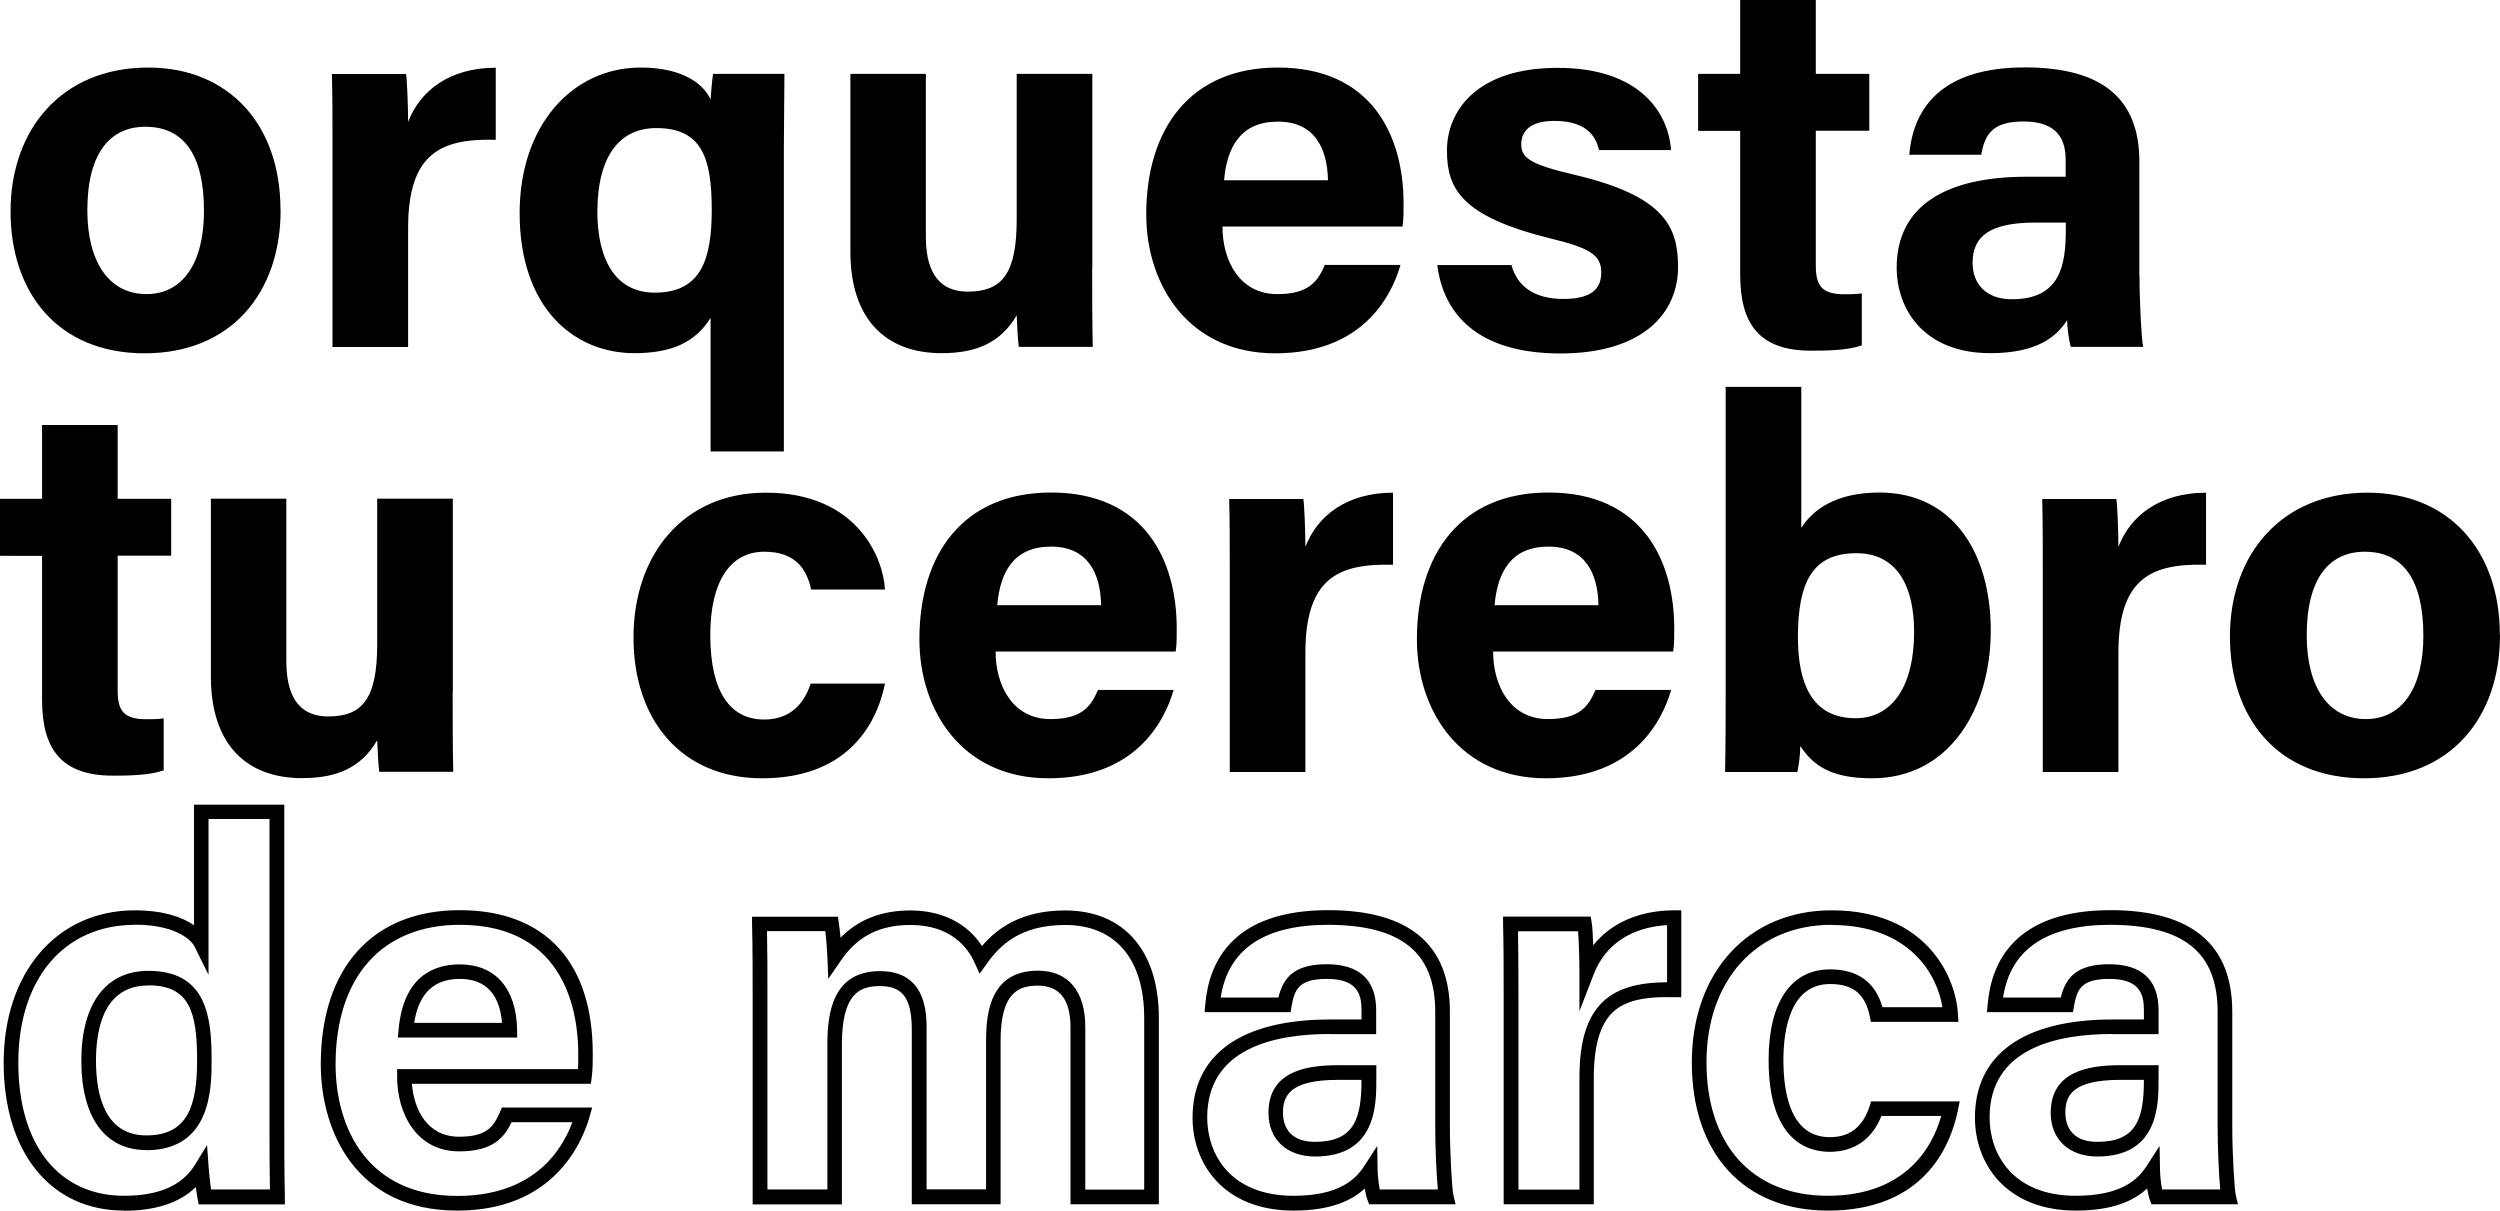 <svg xmlns="http://www.w3.org/2000/svg" id="Layer_2" viewBox="0 0 170.6 82.61"><g id="Layer_1-2"><path d="M19.15,14.33c0,5.64-3.37,9.78-9.28,9.78S.72,19.99.72,14.42,4.2,4.61,10.11,4.61c5.49,0,9.03,3.87,9.03,9.71ZM5.96,14.36c0,3.59,1.54,5.71,4.03,5.71s3.93-2.13,3.93-5.68c0-3.9-1.43-5.74-4-5.74-2.39,0-3.96,1.77-3.96,5.71ZM22.69,10.1c0-1.85,0-3.5-.04-5.05h5.06c.07.42.14,2.27.14,3.27.82-2.13,2.81-3.69,5.98-3.7v4.92c-3.74-.1-5.98.91-5.98,6.02v8.12h-5.16v-13.58ZM48.49,21.69c-1.05,1.7-2.71,2.41-5.2,2.41-4.14,0-7.83-3.1-7.83-9.56,0-6,3.61-9.93,8.26-9.93,2.97,0,4.34,1.2,4.77,2.18.03-.47.1-1.29.17-1.75h4.87c0,1.55-.04,3.41-.04,5.1v20.67h-5v-9.12ZM40.76,14.37c0,3.32,1.21,5.6,3.93,5.6,3.16,0,3.88-2.29,3.88-5.66,0-3.61-.72-5.57-3.79-5.57-2.74,0-4.01,2.29-4.01,5.62ZM74.53,18.26c0,1.8,0,3.75.04,5.41h-5.05c-.07-.5-.11-1.5-.14-2.15-1.1,1.87-2.75,2.58-5.13,2.58-3.8,0-6.22-2.31-6.22-6.93V5.04h5.15v11.1c0,2.06.64,3.76,2.87,3.76,2.35,0,3.33-1.25,3.33-4.94V5.04h5.16v13.22ZM83.42,15.46c0,2.33,1.17,4.61,3.74,4.61,2.15,0,2.76-.86,3.25-1.99h5.16c-.66,2.28-2.7,6.03-8.55,6.03s-8.8-4.59-8.8-9.48c0-5.84,3-10.02,8.98-10.02,6.4,0,8.58,4.63,8.58,9.28,0,.63,0,1.04-.07,1.57h-12.3ZM90.62,12.3c-.04-2.17-.9-4-3.42-4s-3.47,1.71-3.67,4h7.09ZM103.14,18.08c.39,1.48,1.6,2.32,3.53,2.32s2.6-.68,2.6-1.81c0-1.2-.8-1.67-3.47-2.32-6.07-1.5-7.06-3.38-7.06-6s1.94-5.64,7.56-5.64,7.56,3.09,7.73,5.61h-4.91c-.17-.69-.62-1.99-3.05-1.99-1.71,0-2.26.76-2.26,1.59,0,.93.58,1.37,3.6,2.08,6.22,1.45,7.1,3.58,7.1,6.31,0,3.09-2.35,5.89-8.03,5.89s-7.99-2.73-8.4-6.03h5.07ZM115.88,5.04h2.87V0h5.16v5.04h3.65v3.88h-3.65v9.2c0,1.41.43,1.96,1.97,1.96.29,0,.79,0,1.17-.06v3.55c-1.02.35-2.43.36-3.47.36-3.63,0-4.83-1.94-4.83-5.2v-9.8h-2.87v-3.88ZM146,18.86c0,1.77.14,4.37.25,4.81h-4.93c-.14-.37-.25-1.35-.26-1.82-.68,1.05-1.94,2.25-5.24,2.25-4.49,0-6.39-2.95-6.39-5.84,0-4.25,3.41-6.2,8.87-6.2h2.66v-1.14c0-1.32-.48-2.63-2.87-2.63-2.18,0-2.65.93-2.89,2.27h-4.91c.28-3.31,2.33-5.99,7.99-5.96,4.99.03,7.71,1.98,7.71,6.42v7.83ZM140.97,15.19h-2.1c-3.11,0-4.26.95-4.26,2.75,0,1.35.83,2.48,2.68,2.48,3.28,0,3.68-2.28,3.68-4.74v-.49ZM0,34.04h2.87v-5.04h5.16v5.04h3.65v3.88h-3.65v9.2c0,1.41.43,1.96,1.97,1.96.29,0,.79,0,1.17-.06v3.55c-1.02.35-2.43.36-3.47.36-3.63,0-4.83-1.94-4.83-5.2v-9.8H0v-3.88ZM30.89,47.26c0,1.8,0,3.75.04,5.41h-5.05c-.07-.5-.11-1.5-.14-2.15-1.1,1.87-2.75,2.58-5.13,2.58-3.8,0-6.22-2.31-6.22-6.93v-12.14h5.15v11.1c0,2.06.64,3.76,2.87,3.76,2.35,0,3.33-1.25,3.33-4.94v-9.92h5.16v13.22ZM60.39,46.66c-.64,3.1-2.83,6.45-8.38,6.45s-8.78-4.01-8.78-9.61,3.36-9.88,9.03-9.88c6.28,0,8.03,4.51,8.13,6.61h-5.04c-.32-1.52-1.18-2.58-3.19-2.58-2.36,0-3.69,2.07-3.69,5.68,0,3.97,1.41,5.77,3.67,5.77,1.77,0,2.72-1.05,3.18-2.45h5.07ZM67.94,44.46c0,2.33,1.17,4.61,3.74,4.61,2.15,0,2.76-.86,3.25-1.99h5.16c-.66,2.28-2.7,6.03-8.55,6.03s-8.8-4.59-8.8-9.48c0-5.84,3-10.02,8.98-10.02,6.4,0,8.58,4.63,8.58,9.28,0,.63,0,1.04-.07,1.57h-12.3ZM75.14,41.3c-.04-2.17-.9-4-3.42-4s-3.47,1.71-3.67,4h7.09ZM83.92,39.1c0-1.85,0-3.5-.04-5.05h5.06c.07.42.14,2.27.14,3.27.82-2.13,2.81-3.69,5.98-3.7v4.92c-3.74-.1-5.98.91-5.98,6.02v8.12h-5.16v-13.58ZM101.89,44.46c0,2.33,1.17,4.61,3.74,4.61,2.15,0,2.76-.86,3.25-1.99h5.16c-.66,2.28-2.7,6.03-8.55,6.03s-8.8-4.59-8.8-9.48c0-5.84,3-10.02,8.98-10.02,6.4,0,8.58,4.63,8.58,9.28,0,.63,0,1.04-.07,1.57h-12.3ZM109.08,41.3c-.04-2.17-.9-4-3.42-4s-3.47,1.71-3.67,4h7.09ZM117.76,26.4h5.16v9.62c.77-1.2,2.31-2.41,5.33-2.41,5.07,0,7.6,4.19,7.6,9.42s-2.75,10.08-8.1,10.08c-2.77,0-3.99-.84-4.9-2.2,0,.61-.1,1.29-.2,1.77h-4.93c.04-2.02.04-4.07.04-6.09v-20.18ZM130.62,43.13c0-3.11-1.15-5.38-3.94-5.38-2.95,0-3.99,1.92-3.99,5.71,0,3.14.93,5.55,3.93,5.55,2.62,0,4-2.36,4-5.88ZM139.4,39.1c0-1.85,0-3.5-.04-5.05h5.06c.07.42.14,2.27.14,3.27.82-2.13,2.81-3.69,5.98-3.7v4.92c-3.74-.1-5.98.91-5.98,6.02v8.12h-5.16v-13.58ZM170.6,43.33c0,5.64-3.37,9.78-9.28,9.78s-9.15-4.12-9.15-9.68,3.48-9.81,9.39-9.81c5.49,0,9.03,3.87,9.03,9.71ZM157.41,43.36c0,3.59,1.54,5.71,4.03,5.71s3.93-2.13,3.93-5.68c0-3.9-1.43-5.74-4-5.74-2.39,0-3.96,1.77-3.96,5.71ZM141.66,82.61c-4.76,0-6.89-3.19-6.89-6.34,0-4.32,3.33-6.7,9.37-6.7h2.16v-.64c0-1.1-.29-2.13-2.37-2.13-1.93,0-2.2.74-2.4,1.86l-.07.41h-5.87l.05-.54c.25-2.93,1.91-6.42,8.39-6.42h.1c5.44.03,8.2,2.36,8.2,6.92v7.83c0,1.84.15,4.34.24,4.7l.15.62h-5.9l-.12-.32c-.07-.18-.13-.46-.18-.76-.85.8-2.28,1.51-4.86,1.51ZM144.14,70.56c-3.82,0-8.37.99-8.37,5.7,0,2.46,1.54,5.34,5.89,5.34,3.15,0,4.26-1.16,4.82-2.02l.89-1.38.03,1.64c0,.36.07.94.14,1.33h3.97c-.1-1.02-.18-2.92-.18-4.31v-7.83c0-4.01-2.29-5.88-7.21-5.92h-.1c-4.36,0-6.83,1.67-7.33,4.96h3.94c.33-1.38,1.1-2.27,3.3-2.27s3.37,1.05,3.37,3.13v1.64h-3.16ZM124.73,82.61c-5.72,0-9.28-3.88-9.28-10.11s3.92-10.38,9.53-10.38c6.55,0,8.51,4.64,8.63,7.09l.03.52h-5.97l-.08-.4c-.32-1.51-1.15-2.18-2.7-2.18-2.78,0-3.19,3.25-3.19,5.18,0,2.41.55,5.27,3.17,5.27,1.36,0,2.24-.69,2.71-2.1l.11-.34h6.04l-.12.6c-.53,2.56-2.39,6.85-8.87,6.85ZM124.98,63.11c-5.1,0-8.53,3.77-8.53,9.38s3.1,9.11,8.28,9.11,7.11-3.18,7.74-5.45h-4.08c-.64,1.6-1.86,2.45-3.53,2.45-1.56,0-4.17-.82-4.17-6.27,0-3.93,1.53-6.18,4.19-6.18,1.89,0,3.09.87,3.58,2.58h4.09c-.34-2.2-2.23-5.61-7.58-5.61ZM88.27,82.61c-4.76,0-6.89-3.19-6.89-6.34,0-4.32,3.33-6.7,9.37-6.7h2.16v-.64c0-1.1-.29-2.13-2.37-2.13-1.93,0-2.2.74-2.4,1.86l-.07.41h-5.87l.05-.54c.25-2.93,1.91-6.42,8.39-6.42h.1c5.44.03,8.2,2.36,8.2,6.92v7.83c0,1.84.15,4.34.24,4.7l.15.62h-5.9l-.12-.32c-.07-.18-.13-.46-.18-.76-.85.8-2.28,1.51-4.86,1.51ZM90.75,70.56c-3.82,0-8.37.99-8.37,5.7,0,2.46,1.54,5.34,5.89,5.34,3.15,0,4.26-1.16,4.82-2.02l.89-1.38.03,1.64c0,.36.07.94.14,1.33h3.97c-.1-1.02-.18-2.92-.18-4.31v-7.83c0-4.01-2.29-5.88-7.21-5.92h-.1c-4.36,0-6.83,1.67-7.33,4.96h3.94c.33-1.38,1.1-2.27,3.3-2.27s3.37,1.05,3.37,3.13v1.64h-3.16ZM31.19,82.61c-6.86,0-9.3-5.37-9.3-9.98,0-6.59,3.54-10.52,9.48-10.52s9.08,3.66,9.08,9.78c0,.64,0,1.07-.07,1.63l-.06.44h-12.21c.14,1.76,1.04,3.61,3.22,3.61,1.91,0,2.36-.7,2.79-1.69l.13-.3h6.16l-.18.64c-.56,1.92-2.55,6.39-9.03,6.39ZM31.38,63.11c-5.31,0-8.48,3.56-8.48,9.52,0,4.34,2.18,8.98,8.3,8.98,5.06,0,7.07-2.91,7.86-5.03h-4.15c-.5,1.05-1.29,1.99-3.57,1.99-2.92,0-4.24-2.57-4.24-5.11v-.5s12.34,0,12.34,0c.02-.32.02-.63.02-1.07,0-2.64-.79-8.78-8.08-8.78ZM8.46,82.61c-4.99,0-8.21-3.96-8.21-10.09s3.6-10.4,8.96-10.4c1.88,0,3.2.44,4.03,1.02v-8.23h6.16v21.66c0,1.69,0,3.41.04,5.11v.51s-5.88,0-5.88,0l-.08-.41c-.04-.22-.08-.49-.12-.77-1.12,1.08-2.74,1.61-4.91,1.61ZM9.21,63.11c-4.84,0-7.96,3.69-7.96,9.4s2.83,9.09,7.21,9.09c2.39,0,3.98-.7,4.86-2.14l.81-1.32.11,1.55c.03.35.09.98.16,1.48h4.02c-.03-1.54-.03-3.09-.03-4.62v-20.66h-4.16v10.63l-.95-1.92c-.28-.56-1.45-1.5-4.08-1.5ZM108.77,82.18h-6.16v-14.08c0-1.85,0-3.49-.04-5.04v-.51s5.98,0,5.98,0l.07.42c.04.24.08.87.1,1.54,1.22-1.53,3.14-2.38,5.51-2.39h.5s0,5.93,0,5.93h-.51c-2.09-.06-3.38.26-4.19,1.05-.85.83-1.27,2.29-1.27,4.45v8.62ZM103.62,81.18h4.16v-7.62c0-2.48.5-4.12,1.57-5.17,1.17-1.14,2.9-1.35,4.41-1.36v-3.9c-2.46.15-4.23,1.33-5.01,3.37l-.97,2.5v-2.68c0-.84-.04-2.09-.09-2.77h-4.1c.02,1.41.03,2.9.03,4.55v13.08ZM79.08,82.18h-6.03v-12.09c0-1.88-.75-2.83-2.22-2.83-1.32,0-2.55.46-2.55,3.77v11.15h-6.06v-11.9c0-2.15-.61-2.99-2.18-2.99-1.35,0-2.59.48-2.59,3.99v10.91h-6.09v-14.33c0-1.61,0-3.2-.04-4.79v-.51s5.86,0,5.86,0l.06.43c.04.24.08.61.12,1,1.22-1.25,2.8-1.86,4.77-1.86,2.14,0,3.88.87,4.88,2.43,1-1.18,2.65-2.43,5.67-2.43,4.01,0,6.4,2.74,6.4,7.34v12.72ZM74.05,81.18h4.03v-11.72c0-4.03-1.97-6.34-5.4-6.34-3.06,0-4.46,1.4-5.33,2.63l-.5.7-.36-.79c-.43-.95-1.57-2.54-4.35-2.54-2.12,0-3.63.77-4.76,2.43l-.86,1.25-.06-1.52c-.02-.54-.08-1.24-.14-1.74h-3.98c.03,1.43.03,2.86.03,4.3v13.33h4.09v-9.91c0-2.14.37-4.99,3.59-4.99s3.18,3,3.18,3.99v10.9h4.06v-10.15c0-2.05.37-4.77,3.55-4.77,2.05,0,3.22,1.4,3.22,3.83v11.09ZM143.12,78.92c-1.93,0-3.18-1.17-3.18-2.98,0-2.91,2.72-3.25,4.76-3.25h2.6v.99c0,1.7,0,5.24-4.18,5.24ZM144.7,73.69c-3.3,0-3.76,1.08-3.76,2.25,0,.6.21,1.98,2.18,1.98,2.66,0,3.18-1.55,3.18-4.23h-1.6ZM89.74,78.92c-1.93,0-3.18-1.17-3.18-2.98,0-2.91,2.72-3.25,4.76-3.25h2.6v.99c0,1.7,0,5.24-4.18,5.24ZM91.31,73.69c-3.3,0-3.76,1.08-3.76,2.25,0,.6.21,1.98,2.18,1.98,2.66,0,3.18-1.55,3.18-4.23h-1.6ZM9.99,78.48c-2.82,0-4.44-2.22-4.44-6.1s1.67-6.13,4.57-6.13c3.99,0,4.32,3.15,4.32,6.1,0,1.84,0,6.14-4.46,6.14ZM10.12,67.25c-2.95,0-3.57,2.79-3.57,5.13s.6,5.1,3.44,5.1,3.46-2.05,3.46-5.14c0-3.3-.53-5.1-3.32-5.1ZM35.29,70.8h-8.14l.05-.54c.33-3.68,2.45-4.45,4.17-4.45,2.44,0,3.87,1.64,3.92,4.49v.51ZM28.26,69.8h6c-.17-1.99-1.14-3-2.89-3s-2.79.98-3.11,3Z"></path></g></svg>